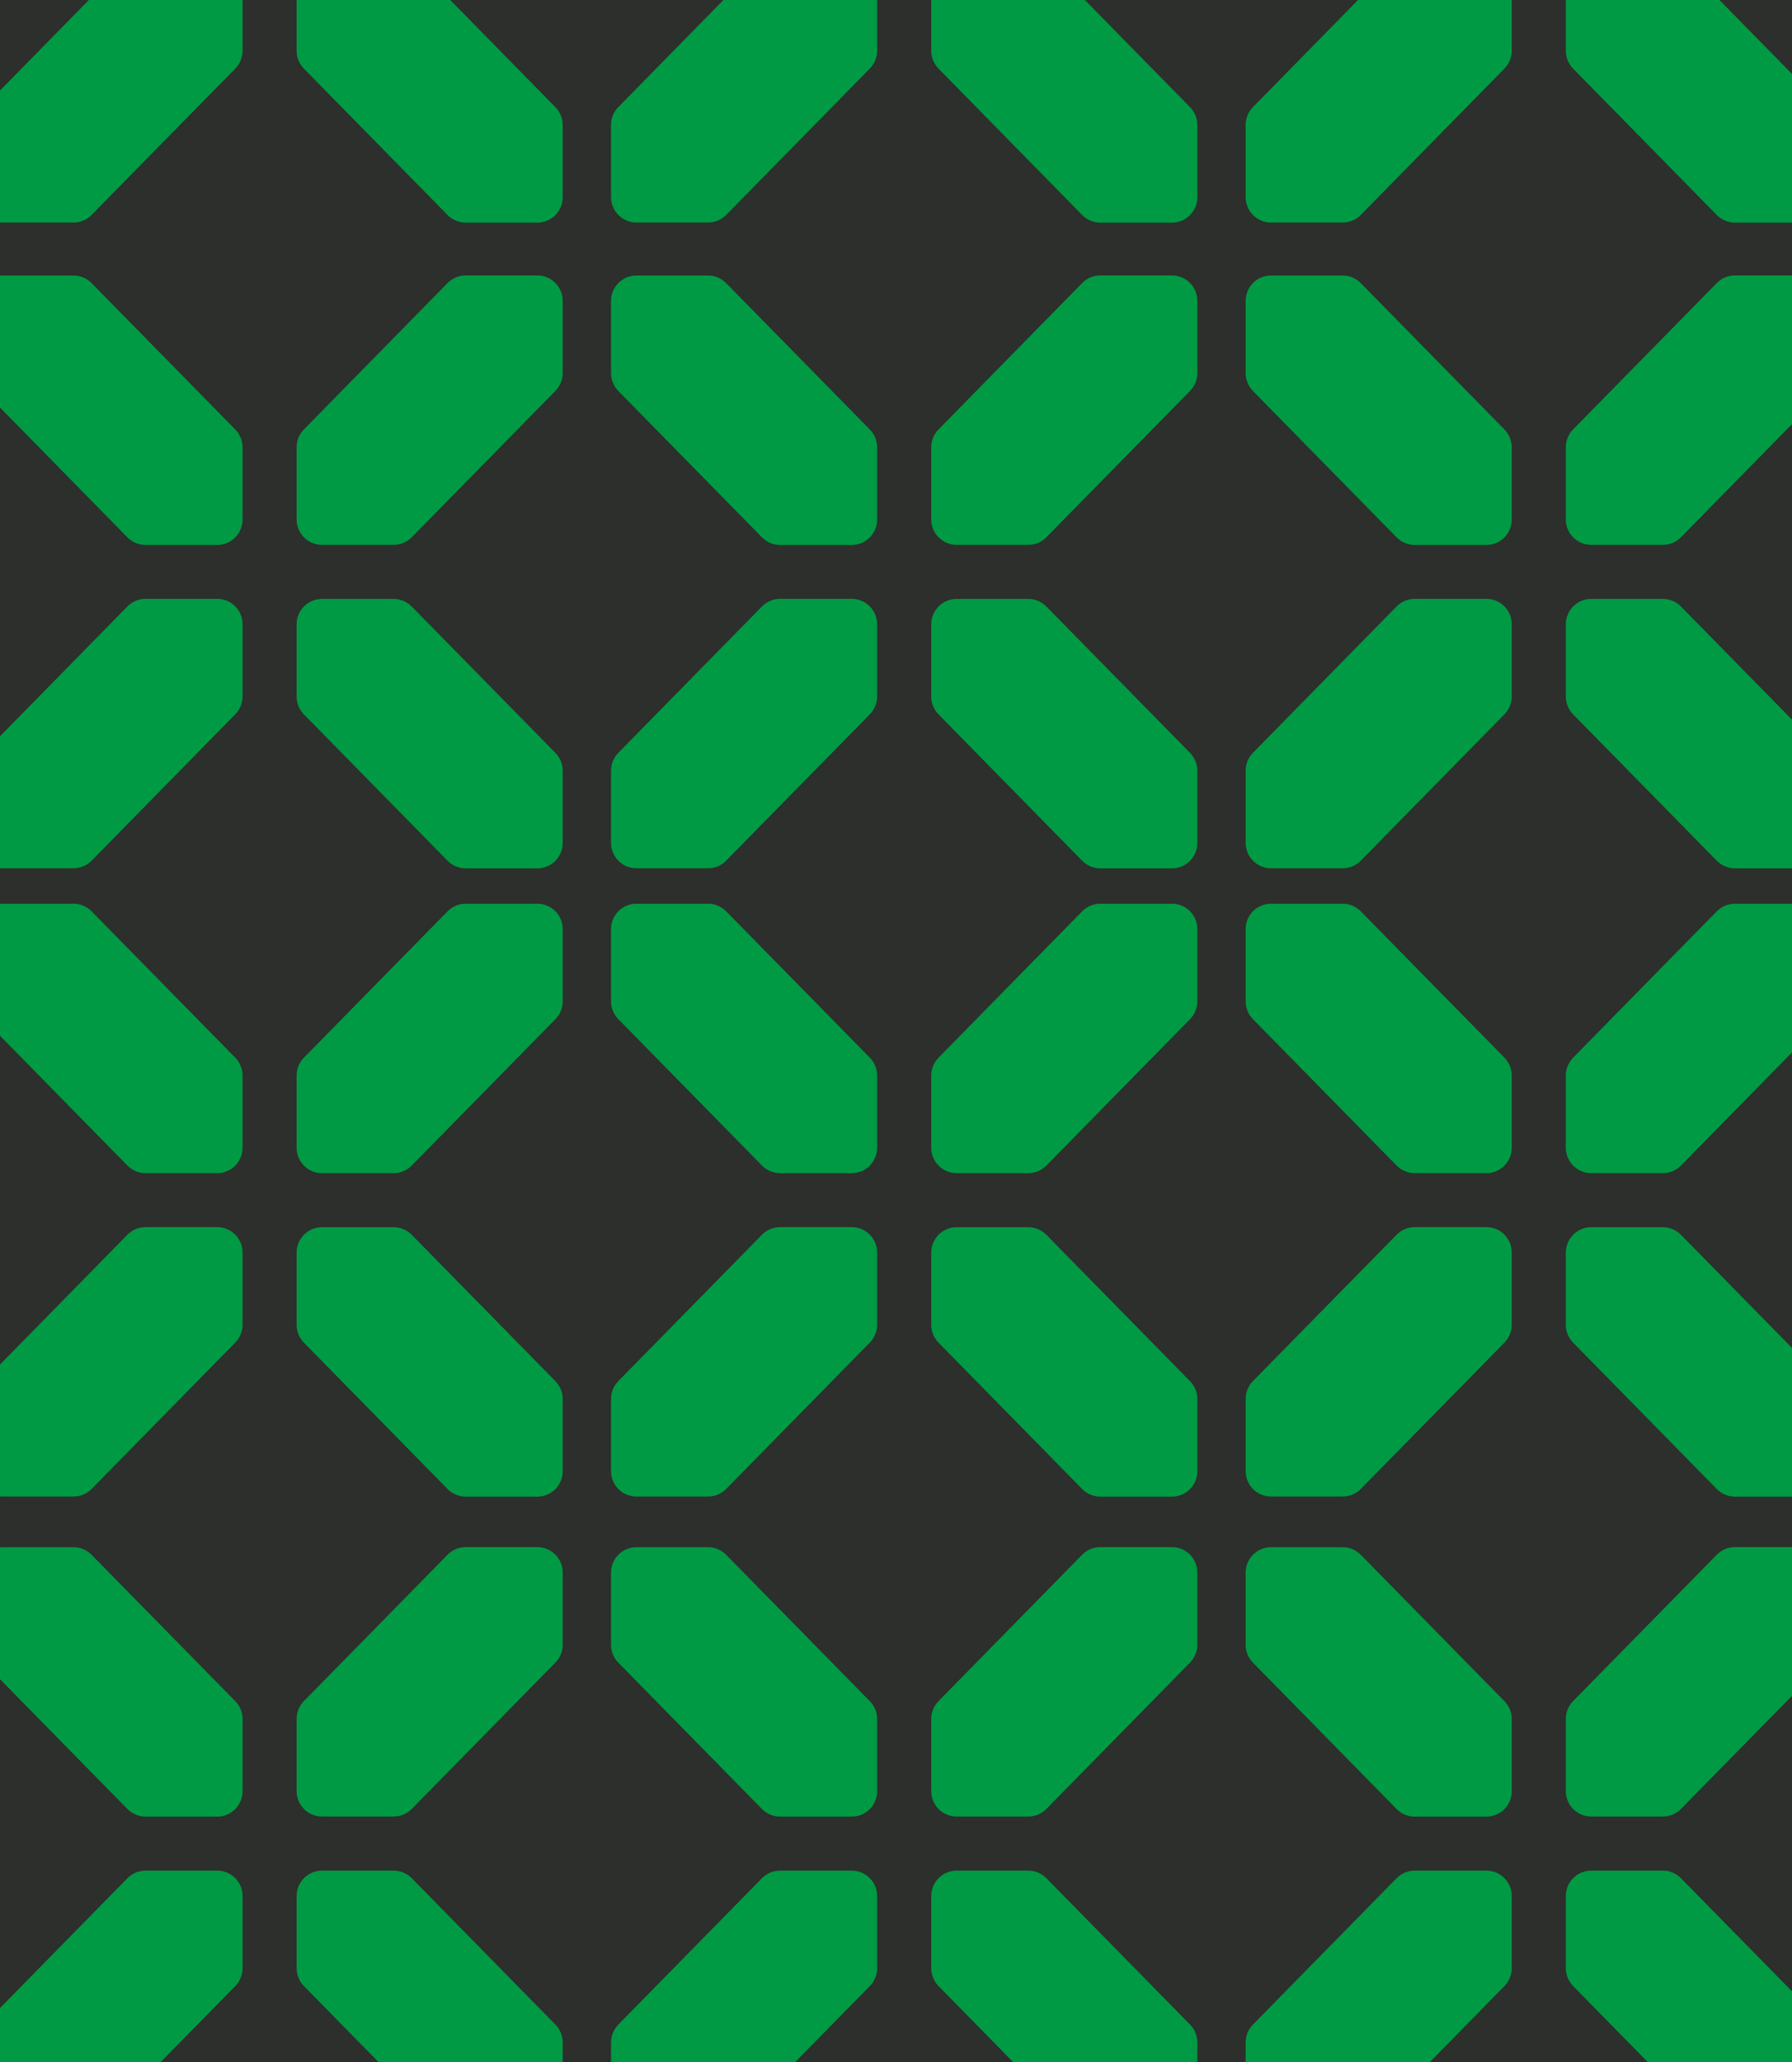<svg width="500" height="575" viewBox="0 0 500 575" fill="none" xmlns="http://www.w3.org/2000/svg">
<g clip-path="url(#clip0_2227_1925)">
<rect width="500" height="575" fill="#2C2F2B"/>
<g clip-path="url(#clip1_2227_1925)">
<path d="M82.758 124.746V144.84C82.758 148.779 85.939 151.939 89.847 151.939H109.839C111.743 151.939 113.571 151.162 114.899 149.807L154.982 108.992C156.285 107.663 157.011 105.882 157.011 104V83.906C157.011 79.968 153.83 76.807 149.922 76.807H129.93C128.026 76.807 126.198 77.585 124.87 78.939L84.787 119.754C83.484 121.084 82.758 122.865 82.758 124.746Z" fill="#009A44"/>
<path d="M-6.57 83.931V104.025C-6.57 105.881 -5.844 107.688 -4.541 109.017L35.542 149.832C36.87 151.187 38.698 151.964 40.602 151.964H60.593C64.527 151.964 67.683 148.778 67.683 144.865V124.771C67.683 122.915 66.957 121.109 65.654 119.779L25.571 78.964C24.243 77.61 22.415 76.832 20.511 76.832H0.519C-3.414 76.832 -6.57 80.018 -6.57 83.931Z" fill="#009A44"/>
<path d="M82.758 174.115V194.209C82.758 196.066 83.484 197.872 84.787 199.201L124.87 240.016C126.198 241.371 128.026 242.148 129.93 242.148H149.922C153.855 242.148 157.011 238.963 157.011 235.049V214.955C157.011 213.099 156.285 211.293 154.982 209.963L114.899 169.148C113.571 167.794 111.743 167.016 109.839 167.016H89.847C85.914 167.016 82.758 170.202 82.758 174.115Z" fill="#009A44"/>
<path d="M-6.57 214.93V235.024C-6.57 238.963 -3.389 242.123 0.519 242.123H20.511C22.415 242.123 24.243 241.346 25.571 239.991L65.654 199.176C66.957 197.847 67.683 196.066 67.683 194.184V174.09C67.683 170.152 64.502 166.991 60.593 166.991H40.602C38.698 166.991 36.87 167.769 35.542 169.123L-4.541 209.938C-5.844 211.268 -6.57 213.049 -6.57 214.93Z" fill="#009A44"/>
<path d="M259.828 124.746V144.84C259.828 148.779 263.01 151.939 266.918 151.939H286.909C288.813 151.939 290.642 151.162 291.97 149.807L332.052 108.992C333.355 107.663 334.082 105.882 334.082 104V83.906C334.082 79.968 330.9 76.807 326.992 76.807H307.001C305.097 76.807 303.268 77.585 301.94 78.939L261.857 119.754C260.555 121.084 259.828 122.865 259.828 124.746Z" fill="#009A44"/>
<path d="M170.484 83.931V104.025C170.484 105.881 171.211 107.688 172.514 109.017L212.596 149.832C213.924 151.187 215.753 151.964 217.657 151.964H237.648C241.581 151.964 244.738 148.778 244.738 144.865V124.771C244.738 122.915 244.011 121.109 242.709 119.779L202.626 78.964C201.298 77.61 199.469 76.832 197.565 76.832H177.574C173.641 76.832 170.484 80.018 170.484 83.931Z" fill="#009A44"/>
<path d="M259.828 174.115V194.209C259.828 196.066 260.555 197.872 261.857 199.201L301.94 240.016C303.268 241.371 305.097 242.148 307.001 242.148H326.992C330.925 242.148 334.082 238.963 334.082 235.049V214.955C334.082 213.099 333.355 211.293 332.052 209.963L291.97 169.148C290.642 167.794 288.813 167.016 286.909 167.016H266.918C262.985 167.016 259.828 170.202 259.828 174.115Z" fill="#009A44"/>
<path d="M170.484 214.93V235.024C170.484 238.963 173.666 242.123 177.574 242.123H197.565C199.469 242.123 201.298 241.346 202.626 239.991L242.709 199.176C244.011 197.847 244.738 196.066 244.738 194.184V174.09C244.738 170.152 241.556 166.991 237.648 166.991H217.657C215.753 166.991 213.924 167.769 212.596 169.123L172.514 209.938C171.211 211.268 170.484 213.049 170.484 214.93Z" fill="#009A44"/>
<path d="M347.555 83.931V104.025C347.555 105.881 348.281 107.688 349.584 109.017L389.667 149.832C390.994 151.187 392.823 151.964 394.727 151.964H414.719C418.652 151.964 421.808 148.778 421.808 144.865V124.771C421.808 122.915 421.082 121.109 419.779 119.779L379.696 78.964C378.368 77.61 376.54 76.832 374.636 76.832H354.644C350.711 76.832 347.555 80.018 347.555 83.931Z" fill="#009A44"/>
<path d="M347.555 214.93V235.024C347.555 238.963 350.736 242.123 354.644 242.123H374.636C376.54 242.123 378.368 241.346 379.696 239.991L419.779 199.176C421.082 197.847 421.808 196.066 421.808 194.184V174.09C421.808 170.152 418.627 166.991 414.719 166.991H394.727C392.823 166.991 390.994 167.769 389.667 169.123L349.584 209.938C348.281 211.268 347.555 213.049 347.555 214.93Z" fill="#009A44"/>
<path d="M82.758 299.946V320.04C82.758 323.978 85.939 327.139 89.847 327.139H109.839C111.743 327.139 113.571 326.361 114.899 325.007L154.982 284.192C156.285 282.863 157.011 281.081 157.011 279.2V259.106C157.011 255.168 153.83 252.007 149.922 252.007H129.93C128.026 252.007 126.198 252.785 124.87 254.139L84.787 294.954C83.484 296.283 82.758 298.065 82.758 299.946Z" fill="#009A44"/>
<path d="M82.758 349.315V369.409C82.758 371.265 83.484 373.072 84.787 374.401L124.87 415.216C126.198 416.57 128.026 417.348 129.93 417.348H149.922C153.855 417.348 157.011 414.162 157.011 410.249V390.155C157.011 388.299 156.285 386.493 154.982 385.163L114.899 344.348C113.571 342.993 111.743 342.216 109.839 342.216H89.847C85.914 342.216 82.758 345.402 82.758 349.315Z" fill="#009A44"/>
<path d="M-6.57 390.13V410.224C-6.57 414.162 -3.389 417.323 0.519 417.323H20.511C22.415 417.323 24.243 416.546 25.571 415.191L65.654 374.376C66.957 373.047 67.683 371.265 67.683 369.384V349.29C67.683 345.352 64.502 342.191 60.593 342.191H40.602C38.698 342.191 36.87 342.969 35.542 344.323L-4.541 385.138C-5.844 386.468 -6.57 388.249 -6.57 390.13Z" fill="#009A44"/>
<path d="M259.828 299.946V320.04C259.828 323.978 263.01 327.139 266.918 327.139H286.909C288.813 327.139 290.642 326.361 291.97 325.007L332.052 284.192C333.355 282.863 334.082 281.081 334.082 279.2V259.106C334.082 255.168 330.9 252.007 326.992 252.007H307.001C305.097 252.007 303.268 252.785 301.94 254.139L261.857 294.954C260.555 296.283 259.828 298.065 259.828 299.946Z" fill="#009A44"/>
<path d="M170.484 259.106V279.2C170.484 281.056 171.211 282.863 172.514 284.192L212.596 325.007C213.924 326.361 215.753 327.139 217.657 327.139H237.648C241.581 327.139 244.738 323.953 244.738 320.04V299.946C244.738 298.09 244.011 296.283 242.709 294.954L202.626 254.139C201.298 252.785 199.469 252.007 197.565 252.007H177.574C173.641 252.007 170.484 255.193 170.484 259.106Z" fill="#009A44"/>
<path d="M436.891 299.946V320.04C436.891 323.978 440.072 327.139 443.98 327.139H463.972C465.876 327.139 467.704 326.361 469.032 325.007L509.115 284.192C510.418 282.863 511.144 281.081 511.144 279.2V259.106C511.144 255.168 507.963 252.007 504.054 252.007H484.063C482.159 252.007 480.33 252.785 479.003 254.139L438.92 294.954C437.617 296.283 436.891 298.065 436.891 299.946Z" fill="#009A44"/>
<path d="M347.555 259.106V279.2C347.555 281.056 348.281 282.863 349.584 284.192L389.667 325.007C390.994 326.361 392.823 327.139 394.727 327.139H414.719C418.652 327.139 421.808 323.953 421.808 320.04V299.946C421.808 298.09 421.082 296.283 419.779 294.954L379.696 254.139C378.368 252.785 376.54 252.007 374.636 252.007H354.644C350.711 252.007 347.555 255.193 347.555 259.106Z" fill="#009A44"/>
<path d="M436.891 349.315V369.409C436.891 371.265 437.617 373.072 438.92 374.401L479.003 415.216C480.33 416.57 482.159 417.348 484.063 417.348H504.054C507.988 417.348 511.144 414.162 511.144 410.249V390.155C511.144 388.299 510.418 386.493 509.115 385.163L469.032 344.348C467.704 342.993 465.876 342.216 463.972 342.216H443.98C440.047 342.216 436.891 345.402 436.891 349.315Z" fill="#009A44"/>
<path d="M347.555 390.13V410.224C347.555 414.162 350.736 417.323 354.644 417.323H374.636C376.54 417.323 378.368 416.546 379.696 415.191L419.779 374.376C421.082 373.047 421.808 371.265 421.808 369.384V349.29C421.808 345.352 418.627 342.191 414.719 342.191H394.727C392.823 342.191 390.994 342.969 389.667 344.323L349.584 385.138C348.281 386.468 347.555 388.249 347.555 390.13Z" fill="#009A44"/>
<path d="M82.758 479.361V499.455C82.758 503.393 85.939 506.554 89.847 506.554H109.839C111.743 506.554 113.571 505.777 114.899 504.422L154.982 463.607C156.285 462.278 157.011 460.496 157.011 458.615V438.521C157.011 434.583 153.83 431.422 149.922 431.422H129.93C128.026 431.422 126.198 432.199 124.87 433.554L84.787 474.369C83.484 475.698 82.758 477.48 82.758 479.361Z" fill="#009A44"/>
<path d="M-6.57 438.546V458.64C-6.57 460.496 -5.844 462.302 -4.541 463.632L35.542 504.447C36.87 505.801 38.698 506.579 40.602 506.579H60.593C64.527 506.579 67.683 503.393 67.683 499.48V479.386C67.683 477.53 66.957 475.723 65.654 474.394L25.571 433.579C24.243 432.224 22.415 431.447 20.511 431.447H0.519C-3.414 431.447 -6.57 434.633 -6.57 438.546Z" fill="#009A44"/>
<path d="M82.758 528.73V548.823C82.758 550.68 83.484 552.486 84.787 553.816L124.87 594.63C126.198 595.985 128.026 596.763 129.93 596.763H149.922C153.855 596.763 157.011 593.577 157.011 589.663V569.569C157.011 567.713 156.285 565.907 154.982 564.577L114.899 523.763C113.571 522.408 111.743 521.63 109.839 521.63H89.847C85.914 521.63 82.758 524.816 82.758 528.73Z" fill="#009A44"/>
<path d="M-6.57 569.569V589.663C-6.57 593.602 -3.389 596.763 0.519 596.763H20.511C22.415 596.763 24.243 595.985 25.571 594.63L65.654 553.816C66.957 552.486 67.683 550.705 67.683 548.823V528.73C67.683 524.791 64.502 521.63 60.593 521.63H40.602C38.698 521.63 36.87 522.408 35.542 523.763L-4.541 564.577C-5.844 565.907 -6.57 567.688 -6.57 569.569Z" fill="#009A44"/>
<path d="M259.828 479.361V499.455C259.828 503.393 263.01 506.554 266.918 506.554H286.909C288.813 506.554 290.642 505.777 291.97 504.422L332.052 463.607C333.355 462.278 334.082 460.496 334.082 458.615V438.521C334.082 434.583 330.9 431.422 326.992 431.422H307.001C305.097 431.422 303.268 432.199 301.94 433.554L261.857 474.369C260.555 475.698 259.828 477.48 259.828 479.361Z" fill="#009A44"/>
<path d="M170.484 438.546V458.64C170.484 460.496 171.211 462.302 172.514 463.632L212.596 504.447C213.924 505.801 215.753 506.579 217.657 506.579H237.648C241.581 506.579 244.738 503.393 244.738 499.48V479.386C244.738 477.53 244.011 475.723 242.709 474.394L202.626 433.579C201.298 432.224 199.469 431.447 197.565 431.447H177.574C173.641 431.447 170.484 434.633 170.484 438.546Z" fill="#009A44"/>
<path d="M259.828 528.73V548.823C259.828 550.68 260.555 552.486 261.857 553.816L301.94 594.63C303.268 595.985 305.097 596.763 307.001 596.763H326.992C330.925 596.763 334.082 593.577 334.082 589.663V569.569C334.082 567.713 333.355 565.907 332.052 564.577L291.97 523.763C290.642 522.408 288.813 521.63 286.909 521.63H266.918C262.985 521.63 259.828 524.816 259.828 528.73Z" fill="#009A44"/>
<path d="M170.484 569.569V589.663C170.484 593.602 173.666 596.763 177.574 596.763H197.565C199.469 596.763 201.298 595.985 202.626 594.63L242.709 553.816C244.011 552.486 244.738 550.705 244.738 548.823V528.73C244.738 524.791 241.556 521.63 237.648 521.63H217.657C215.753 521.63 213.924 522.408 212.596 523.763L172.514 564.577C171.211 565.907 170.484 567.688 170.484 569.569Z" fill="#009A44"/>
<path d="M436.891 479.361V499.455C436.891 503.393 440.072 506.554 443.98 506.554H463.972C465.876 506.554 467.704 505.777 469.032 504.422L509.115 463.607C510.418 462.278 511.144 460.496 511.144 458.615V438.521C511.144 434.583 507.963 431.422 504.054 431.422H484.063C482.159 431.422 480.33 432.199 479.003 433.554L438.92 474.369C437.617 475.698 436.891 477.48 436.891 479.361Z" fill="#009A44"/>
<path d="M347.555 438.546V458.64C347.555 460.496 348.281 462.302 349.584 463.632L389.667 504.447C390.994 505.801 392.823 506.579 394.727 506.579H414.719C418.652 506.579 421.808 503.393 421.808 499.48V479.386C421.808 477.53 421.082 475.723 419.779 474.394L379.696 433.579C378.368 432.224 376.54 431.447 374.636 431.447H354.644C350.711 431.447 347.555 434.633 347.555 438.546Z" fill="#009A44"/>
<path d="M436.891 528.73V548.823C436.891 550.68 437.617 552.486 438.92 553.816L479.003 594.63C480.33 595.985 482.159 596.763 484.063 596.763H504.054C507.988 596.763 511.144 593.577 511.144 589.663V569.569C511.144 567.713 510.418 565.907 509.115 564.577L469.032 523.763C467.704 522.408 465.876 521.63 463.972 521.63H443.98C440.047 521.63 436.891 524.816 436.891 528.73Z" fill="#009A44"/>
<path d="M347.555 569.569V589.663C347.555 593.602 350.736 596.763 354.644 596.763H374.636C376.54 596.763 378.368 595.985 379.696 594.63L419.779 553.816C421.082 552.486 421.808 550.705 421.808 548.823V528.73C421.808 524.791 418.627 521.63 414.719 521.63H394.727C392.823 521.63 390.994 522.408 389.667 523.763L349.584 564.577C348.281 565.907 347.555 567.688 347.555 569.569Z" fill="#009A44"/>
<path d="M82.758 -5.951V14.143C82.758 15.999 83.484 17.805 84.787 19.135L124.87 59.95C126.198 61.304 128.026 62.082 129.93 62.082H149.922C153.855 62.082 157.011 58.896 157.011 54.983V34.889C157.011 33.032 156.285 31.226 154.982 29.897L114.899 -10.918C113.571 -12.273 111.743 -13.05 109.839 -13.05H89.847C85.914 -13.05 82.758 -9.864 82.758 -5.951Z" fill="#009A44"/>
<path d="M-6.57 34.864V54.958C-6.57 58.896 -3.389 62.057 0.519 62.057H20.511C22.415 62.057 24.243 61.279 25.571 59.925L65.654 19.11C66.957 17.78 67.683 15.999 67.683 14.118V-5.976C67.683 -9.914 64.502 -13.075 60.593 -13.075H40.602C38.698 -13.075 36.87 -12.298 35.542 -10.943L-4.541 29.872C-5.844 31.201 -6.57 32.983 -6.57 34.864Z" fill="#009A44"/>
<path d="M259.828 -5.951V14.143C259.828 15.999 260.555 17.805 261.857 19.135L301.94 59.95C303.268 61.304 305.097 62.082 307.001 62.082H326.992C330.925 62.082 334.082 58.896 334.082 54.983V34.889C334.082 33.032 333.355 31.226 332.052 29.897L291.97 -10.918C290.642 -12.273 288.813 -13.05 286.909 -13.05H266.918C262.985 -13.05 259.828 -9.864 259.828 -5.951Z" fill="#009A44"/>
<path d="M170.484 34.864V54.958C170.484 58.896 173.666 62.057 177.574 62.057H197.565C199.469 62.057 201.298 61.279 202.626 59.925L242.709 19.11C244.011 17.78 244.738 15.999 244.738 14.118V-5.976C244.738 -9.914 241.556 -13.075 237.648 -13.075H217.657C215.753 -13.075 213.924 -12.298 212.596 -10.943L172.514 29.872C171.211 31.201 170.484 32.983 170.484 34.864Z" fill="#009A44"/>
<path d="M436.891 -5.951V14.143C436.891 15.999 437.617 17.805 438.92 19.135L479.003 59.95C480.33 61.304 482.159 62.082 484.063 62.082H504.054C507.988 62.082 511.144 58.896 511.144 54.983V34.889C511.144 33.032 510.418 31.226 509.115 29.897L469.032 -10.918C467.704 -12.273 465.876 -13.05 463.972 -13.05H443.98C440.047 -13.05 436.891 -9.864 436.891 -5.951Z" fill="#009A44"/>
<path d="M347.555 34.864V54.958C347.555 58.896 350.736 62.057 354.644 62.057H374.636C376.54 62.057 378.368 61.279 379.696 59.925L419.779 19.11C421.082 17.78 421.808 15.999 421.808 14.118V-5.976C421.808 -9.914 418.627 -13.075 414.719 -13.075H394.727C392.823 -13.075 390.994 -12.298 389.667 -10.943L349.584 29.872C348.281 31.201 347.555 32.983 347.555 34.864Z" fill="#009A44"/>
<path d="M436.891 124.746V144.84C436.891 148.778 440.072 151.939 443.98 151.939H463.972C465.876 151.939 467.704 151.161 469.032 149.807L509.115 108.992C510.418 107.662 511.144 105.881 511.144 104V83.906C511.144 79.968 507.963 76.807 504.054 76.807H484.063C482.159 76.807 480.33 77.584 479.003 78.939L438.92 119.754C437.617 121.083 436.891 122.864 436.891 124.746Z" fill="#009A44"/>
<path d="M436.891 174.115V194.209C436.891 196.065 437.617 197.871 438.92 199.201L479.003 240.016C480.33 241.37 482.159 242.148 484.063 242.148H504.054C507.988 242.148 511.144 238.962 511.144 235.049V214.955C511.144 213.098 510.418 211.292 509.115 209.963L469.032 169.148C467.704 167.793 465.876 167.016 463.972 167.016H443.98C440.047 167.016 436.891 170.202 436.891 174.115Z" fill="#009A44"/>
<path d="M-6.57 259.107V279.2C-6.57 281.057 -5.844 282.863 -4.541 284.193L35.542 325.007C36.87 326.362 38.698 327.14 40.602 327.14H60.593C64.527 327.14 67.683 323.954 67.683 320.04V299.947C67.683 298.09 66.957 296.284 65.654 294.954L25.571 254.14C24.243 252.785 22.415 252.007 20.511 252.007H0.519C-3.414 252.007 -6.57 255.193 -6.57 259.107Z" fill="#009A44"/>
<path d="M259.828 349.315V369.409C259.828 371.265 260.555 373.072 261.857 374.401L301.94 415.216C303.268 416.57 305.097 417.348 307.001 417.348H326.992C330.925 417.348 334.082 414.162 334.082 410.249V390.155C334.082 388.299 333.355 386.493 332.052 385.163L291.97 344.348C290.642 342.993 288.813 342.216 286.909 342.216H266.918C262.985 342.216 259.828 345.402 259.828 349.315Z" fill="#009A44"/>
<path d="M170.484 390.13V410.223C170.484 414.162 173.666 417.323 177.574 417.323H197.565C199.469 417.323 201.298 416.545 202.626 415.19L242.709 374.376C244.011 373.046 244.738 371.265 244.738 369.384V349.29C244.738 345.351 241.556 342.19 237.648 342.19H217.657C215.753 342.19 213.924 342.968 212.596 344.323L172.514 385.137C171.211 386.467 170.484 388.248 170.484 390.13Z" fill="#009A44"/>
</g>
</g>
<defs>
<clipPath id="clip0_2227_1925">
<rect width="500" height="575" fill="white"/>
</clipPath>
<clipPath id="clip1_2227_1925">
<rect width="2591" height="1974" fill="white" transform="translate(-816 -1254)"/>
</clipPath>
</defs>
</svg>
